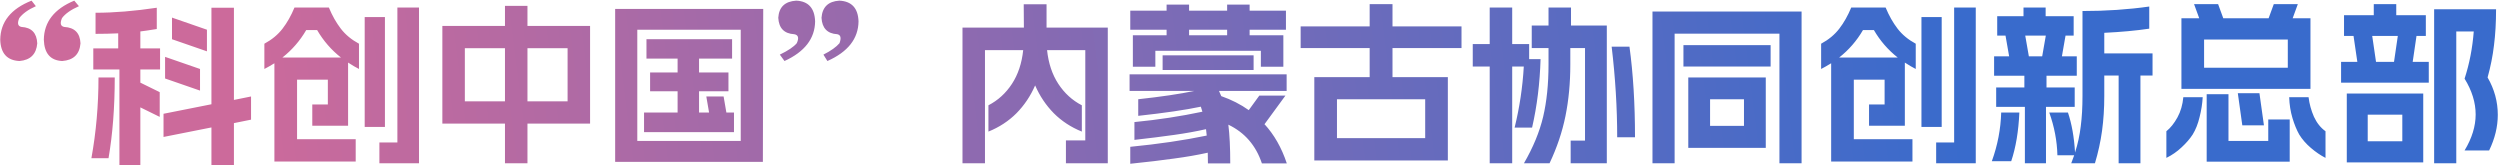 <svg width="925" height="62" viewBox="0 0 925 62" fill="none" xmlns="http://www.w3.org/2000/svg">
<path d="M27.48 0.24L29.208 2.288C26.221 3.611 24.131 5.083 22.936 6.704C22.125 8.624 22.403 9.712 23.768 9.968C27.608 10.181 29.613 12.208 29.784 16.048C29.443 20.101 27.181 22.277 23 22.576C18.648 22.363 16.387 19.739 16.216 14.704C16.301 8.133 20.056 3.312 27.48 0.24ZM11.672 0.24L13.272 2.288C10.413 3.568 8.365 5.04 7.128 6.704C6.317 8.624 6.595 9.712 7.96 9.968C11.672 10.181 13.613 12.208 13.784 16.048C13.443 20.059 11.245 22.235 7.192 22.576C2.627 22.363 0.259 19.739 0.088 14.704C0.173 8.091 4.035 3.269 11.672 0.24ZM60.504 42.096L78.232 38.576V2.864H86.552V36.976L92.888 35.696V44.272L86.552 45.552V61.04H78.232V47.152L60.504 50.672V42.096ZM33.816 58.544C35.565 48.901 36.44 38.939 36.44 28.656H42.456C42.456 39.664 41.688 49.627 40.152 58.544H33.816ZM34.52 17.904H43.736V12.336C41.005 12.464 38.211 12.528 35.352 12.528V4.72C42.179 4.72 49.731 4.101 58.008 2.864V10.736C55.107 11.205 53.08 11.504 51.928 11.632V17.904H59.224V25.712H51.928V30.576L59.096 34.096V43.248L51.928 39.728V61.04H44.184V25.712H34.52V17.904ZM61.08 21.04L74.008 25.52V33.52L61.08 29.04V21.04ZM63.64 6.512L76.568 10.992V18.992L63.64 14.512V6.512ZM101.528 23.408C99.992 24.347 98.755 25.051 97.816 25.52V16.176C100.589 14.683 102.829 12.827 104.536 10.608C106.243 8.389 107.715 5.787 108.952 2.8H121.688C122.925 5.787 124.397 8.389 126.104 10.608C127.811 12.827 130.051 14.683 132.824 16.176V25.52C131.715 24.965 130.371 24.176 128.792 23.152V46.512H115.544V38.64H121.304V29.488H109.912V51.504H131.608V59.76H101.528V23.408ZM126.168 21.296C122.584 18.48 119.64 15.088 117.336 11.12H113.304C111 15.088 108.056 18.48 104.472 21.296H126.168ZM134.936 6.32H142.424V46.96H134.936V6.32ZM140.376 52.72H147.032V2.8H155.032V60.4H140.376V52.72ZM195.16 2.16V9.584H218.328V45.744H195.16V60.4H186.84V45.744H163.672V9.584H186.84V2.16H195.16ZM186.84 37.488V17.84H171.992V37.488H186.84ZM210.008 37.488V17.84H195.16V37.488H210.008ZM282.264 59.888H227.608V3.312H282.392L282.264 59.888ZM274.072 52.144V10.992H235.8V52.144H274.072ZM238.296 41.648H250.712V33.776H240.536V26.8H250.712V21.68H239.192V14.512H270.872V21.68H258.648V26.8H269.528V33.776H258.648V41.648H262.36L261.336 35.696H267.736L268.76 41.648H271.576V48.88H238.296V41.648ZM290.264 22.576L288.536 20.208C291.565 18.757 293.656 17.349 294.808 15.984C295.704 14.021 295.384 12.912 293.848 12.656C290.136 12.443 288.173 10.416 287.96 6.576C288.216 2.608 290.435 0.496 294.616 0.24C299.096 0.453 301.421 3.013 301.592 7.92C301.507 14.277 297.731 19.163 290.264 22.576ZM306.136 22.576L304.664 20.208C307.437 18.8 309.421 17.392 310.616 15.984C311.341 14.021 311.064 12.912 309.784 12.656C306.115 12.443 304.173 10.416 303.96 6.576C304.259 2.608 306.456 0.496 310.552 0.24C315.117 0.453 317.485 3.013 317.656 7.92C317.571 14.32 313.731 19.205 306.136 22.576ZM356.12 10.224H378.84L378.776 1.584H387.224V10.224H409.88V60.4H394.392V51.952H401.56V18.544H387.416C387.928 23.408 389.315 27.568 391.576 31.024C393.837 34.48 396.739 37.125 400.28 38.96V48.688C396.269 47.067 392.813 44.805 389.912 41.904C387.011 38.96 384.707 35.525 383 31.6C381.293 35.525 378.989 38.96 376.088 41.904C373.187 44.805 369.731 47.067 365.72 48.688V38.96C369.261 37.125 372.163 34.48 374.424 31.024C376.685 27.568 378.072 23.408 378.584 18.544H364.44V60.4H356.12V10.224ZM419.16 13.04H431.64V10.992H418.2V3.952H431.64V1.712H439.96V3.952H454.04V1.712H462.36V3.952H475.8V10.992H462.36V13.04H474.84V24.688H466.52V18.8H427.48V24.688H419.16V13.04ZM417.944 27.504H476.056V33.648H451.032C451.245 34.075 451.523 34.715 451.864 35.568C455.661 36.891 459.053 38.619 462.04 40.752L465.944 35.376H475.608L467.928 45.872H467.8C471.427 49.797 474.2 54.661 476.12 60.464H466.904C464.685 53.808 460.547 49.029 454.488 46.128C454.957 49.84 455.192 54.619 455.192 60.464H446.936C446.936 58.672 446.915 57.349 446.872 56.496C443.032 57.349 438.851 58.075 434.328 58.672C429.805 59.312 424.429 59.952 418.2 60.592V54.32C428.653 53.296 438.083 51.909 446.488 50.16C446.403 49.051 446.317 48.261 446.232 47.792C442.648 48.603 438.744 49.307 434.52 49.904C430.296 50.501 425.368 51.12 419.736 51.76V45.168C428.483 44.315 436.867 43.035 444.888 41.328L444.312 39.472C438.637 40.667 430.915 41.797 421.144 42.864V36.72C429.72 35.781 436.632 34.757 441.88 33.648H417.944V27.504ZM430.168 20.464H463.832V25.904H430.168V20.464ZM454.04 13.04V10.992H439.96V13.04H454.04ZM535.704 59.376H486.296V28.528H506.776V17.776H481.24V9.776H506.776V1.52H515.224V9.776H540.76V17.776H515.224V28.528H535.704V59.376ZM527.32 51.12V36.72H494.68V51.12H527.32ZM563.864 60.4C567.277 54.512 569.645 48.773 570.968 43.184C572.291 37.552 572.952 31.109 572.952 23.856V17.776H566.744V9.456H572.952V2.8H581.272V9.456H594.52V60.4H581.144V52.016H586.456V17.776H581.016V23.856C581.016 30.683 580.419 37.04 579.224 42.928C578.029 48.816 576.067 54.64 573.336 60.4H563.864ZM544.92 16.304H551.192V2.8H559.512V16.304H565.784V21.872H570.008C569.752 30.789 568.707 39.237 566.872 47.216H560.408C562.243 39.749 563.373 32.219 563.8 24.624H559.512V60.4H551.192V24.624H544.92V16.304ZM602.904 17.264C604.269 27.248 604.952 38.427 604.952 50.8H598.36C598.36 39.877 597.677 28.699 596.312 17.264H602.904ZM666.584 4.272V60.4H658.392V12.464H619.608V60.4H611.416V4.272H666.584ZM622.872 16.688H655.128V24.624H622.872V16.688ZM624.664 28.656H653.336V54.704H624.664V28.656ZM645.272 46.576V36.72H632.728V46.576H645.272ZM677.528 23.408C675.992 24.347 674.755 25.051 673.816 25.52V16.176C676.589 14.683 678.829 12.827 680.536 10.608C682.243 8.389 683.715 5.787 684.952 2.8H697.688C698.925 5.787 700.397 8.389 702.104 10.608C703.811 12.827 706.051 14.683 708.824 16.176V25.52C707.715 24.965 706.371 24.176 704.792 23.152V46.512H691.544V38.64H697.304V29.488H685.912V51.504H707.608V59.76H677.528V23.408ZM702.168 21.296C698.584 18.48 695.64 15.088 693.336 11.12H689.304C687 15.088 684.056 18.48 680.472 21.296H702.168ZM710.936 6.32H718.424V46.96H710.936V6.32ZM716.376 52.72H723.032V2.8H731.032V60.4H716.376V52.72ZM766.36 60.4C767 58.693 767.363 57.712 767.448 57.456H761.24C761.112 52.165 760.109 46.896 758.232 41.648H765.144C766.552 45.829 767.427 50.757 767.768 56.432C768.792 53.232 769.496 49.989 769.88 46.704C770.307 43.419 770.52 39.707 770.52 35.568V4.08C779.181 4.08 787.416 3.525 795.224 2.416V10.608C790.317 11.333 784.771 11.845 778.584 12.144V19.76H796.44V27.952H791.96V60.4H783.896V27.952H778.584V35.568C778.584 40.091 778.307 44.379 777.752 48.432C777.197 52.443 776.323 56.432 775.128 60.4H766.36ZM736.984 59.632C739.117 53.744 740.269 47.749 740.44 41.648H747.16C746.861 48.56 745.859 54.555 744.152 59.632H736.984ZM737.816 20.848H743.384L742.04 13.168H738.968V6H748.696V2.8H756.888V6H767.256V13.168H764.248L762.904 20.848H768.408V28.016H757.208V32.368H767.64V39.536H757.016V60.4H749.208V39.536H738.584V32.368H749.016V28.016H737.816V20.848ZM750.68 20.848H755.608L756.952 13.168H749.336L750.68 20.848ZM854.872 32.88H807.128V6.768H813.72L811.8 1.52H820.696L822.616 6.768H839.384L841.304 1.52H850.2L848.28 6.768H854.872V32.88ZM801.56 48.56C803.096 47.323 804.461 45.616 805.656 43.44C806.851 41.264 807.576 38.768 807.832 35.952H815C814.872 38.341 814.488 40.795 813.848 43.312C813.251 45.829 812.397 47.984 811.288 49.776C810.264 51.355 808.899 52.933 807.192 54.512C805.528 56.091 803.651 57.392 801.56 58.416V48.56ZM846.488 25.072V14.64H815.512V25.072H846.488ZM816.472 34.864H824.536V52.144H839.256V44.208H847.192V59.824H816.472V34.864ZM835.992 34.48L837.656 46.384H829.656L827.992 34.48H835.992ZM854.168 35.952C854.467 38.427 855.128 40.837 856.152 43.184C857.219 45.488 858.648 47.28 860.44 48.56V58.416C858.605 57.477 856.792 56.24 855 54.704C853.251 53.211 851.821 51.568 850.712 49.776C849.773 48.112 848.941 46.085 848.216 43.696C847.491 41.264 847.085 38.683 847 35.952H854.168ZM896.6 60.08H868.312V34.608H896.6V60.08ZM866.2 22.896H872.216L870.808 13.296H867.288V5.616H878.296V1.52H886.616V5.616H897.56V13.296H894.104L892.696 22.896H898.648V30.576H866.2V22.896ZM888.856 52.272V42.416H876.056V52.272H888.856ZM879.128 22.896H885.784L887.192 13.296H877.72L879.128 22.896ZM900.632 3.44H923.544C923.544 8.347 923.288 12.784 922.776 16.752C922.307 20.72 921.517 24.688 920.408 28.656C922.925 33.008 924.184 37.616 924.184 42.48C924.184 46.875 923.117 51.269 920.984 55.664H911.896C914.627 51.141 915.992 46.704 915.992 42.352C915.992 37.957 914.627 33.541 911.896 29.104C913.688 23.6 914.819 17.776 915.288 11.632H908.824V60.4H900.632V3.44Z" fill="url(#paint0_linear_5035_1209)"/>
<defs>
<linearGradient id="paint0_linear_5035_1209" x1="96" y1="71" x2="718" y2="-8" gradientUnits="userSpaceOnUse">
<stop stop-color="#CC6A9B"/>
<stop offset="1" stop-color="#396BCC"/>
</linearGradient>
</defs>
</svg>
